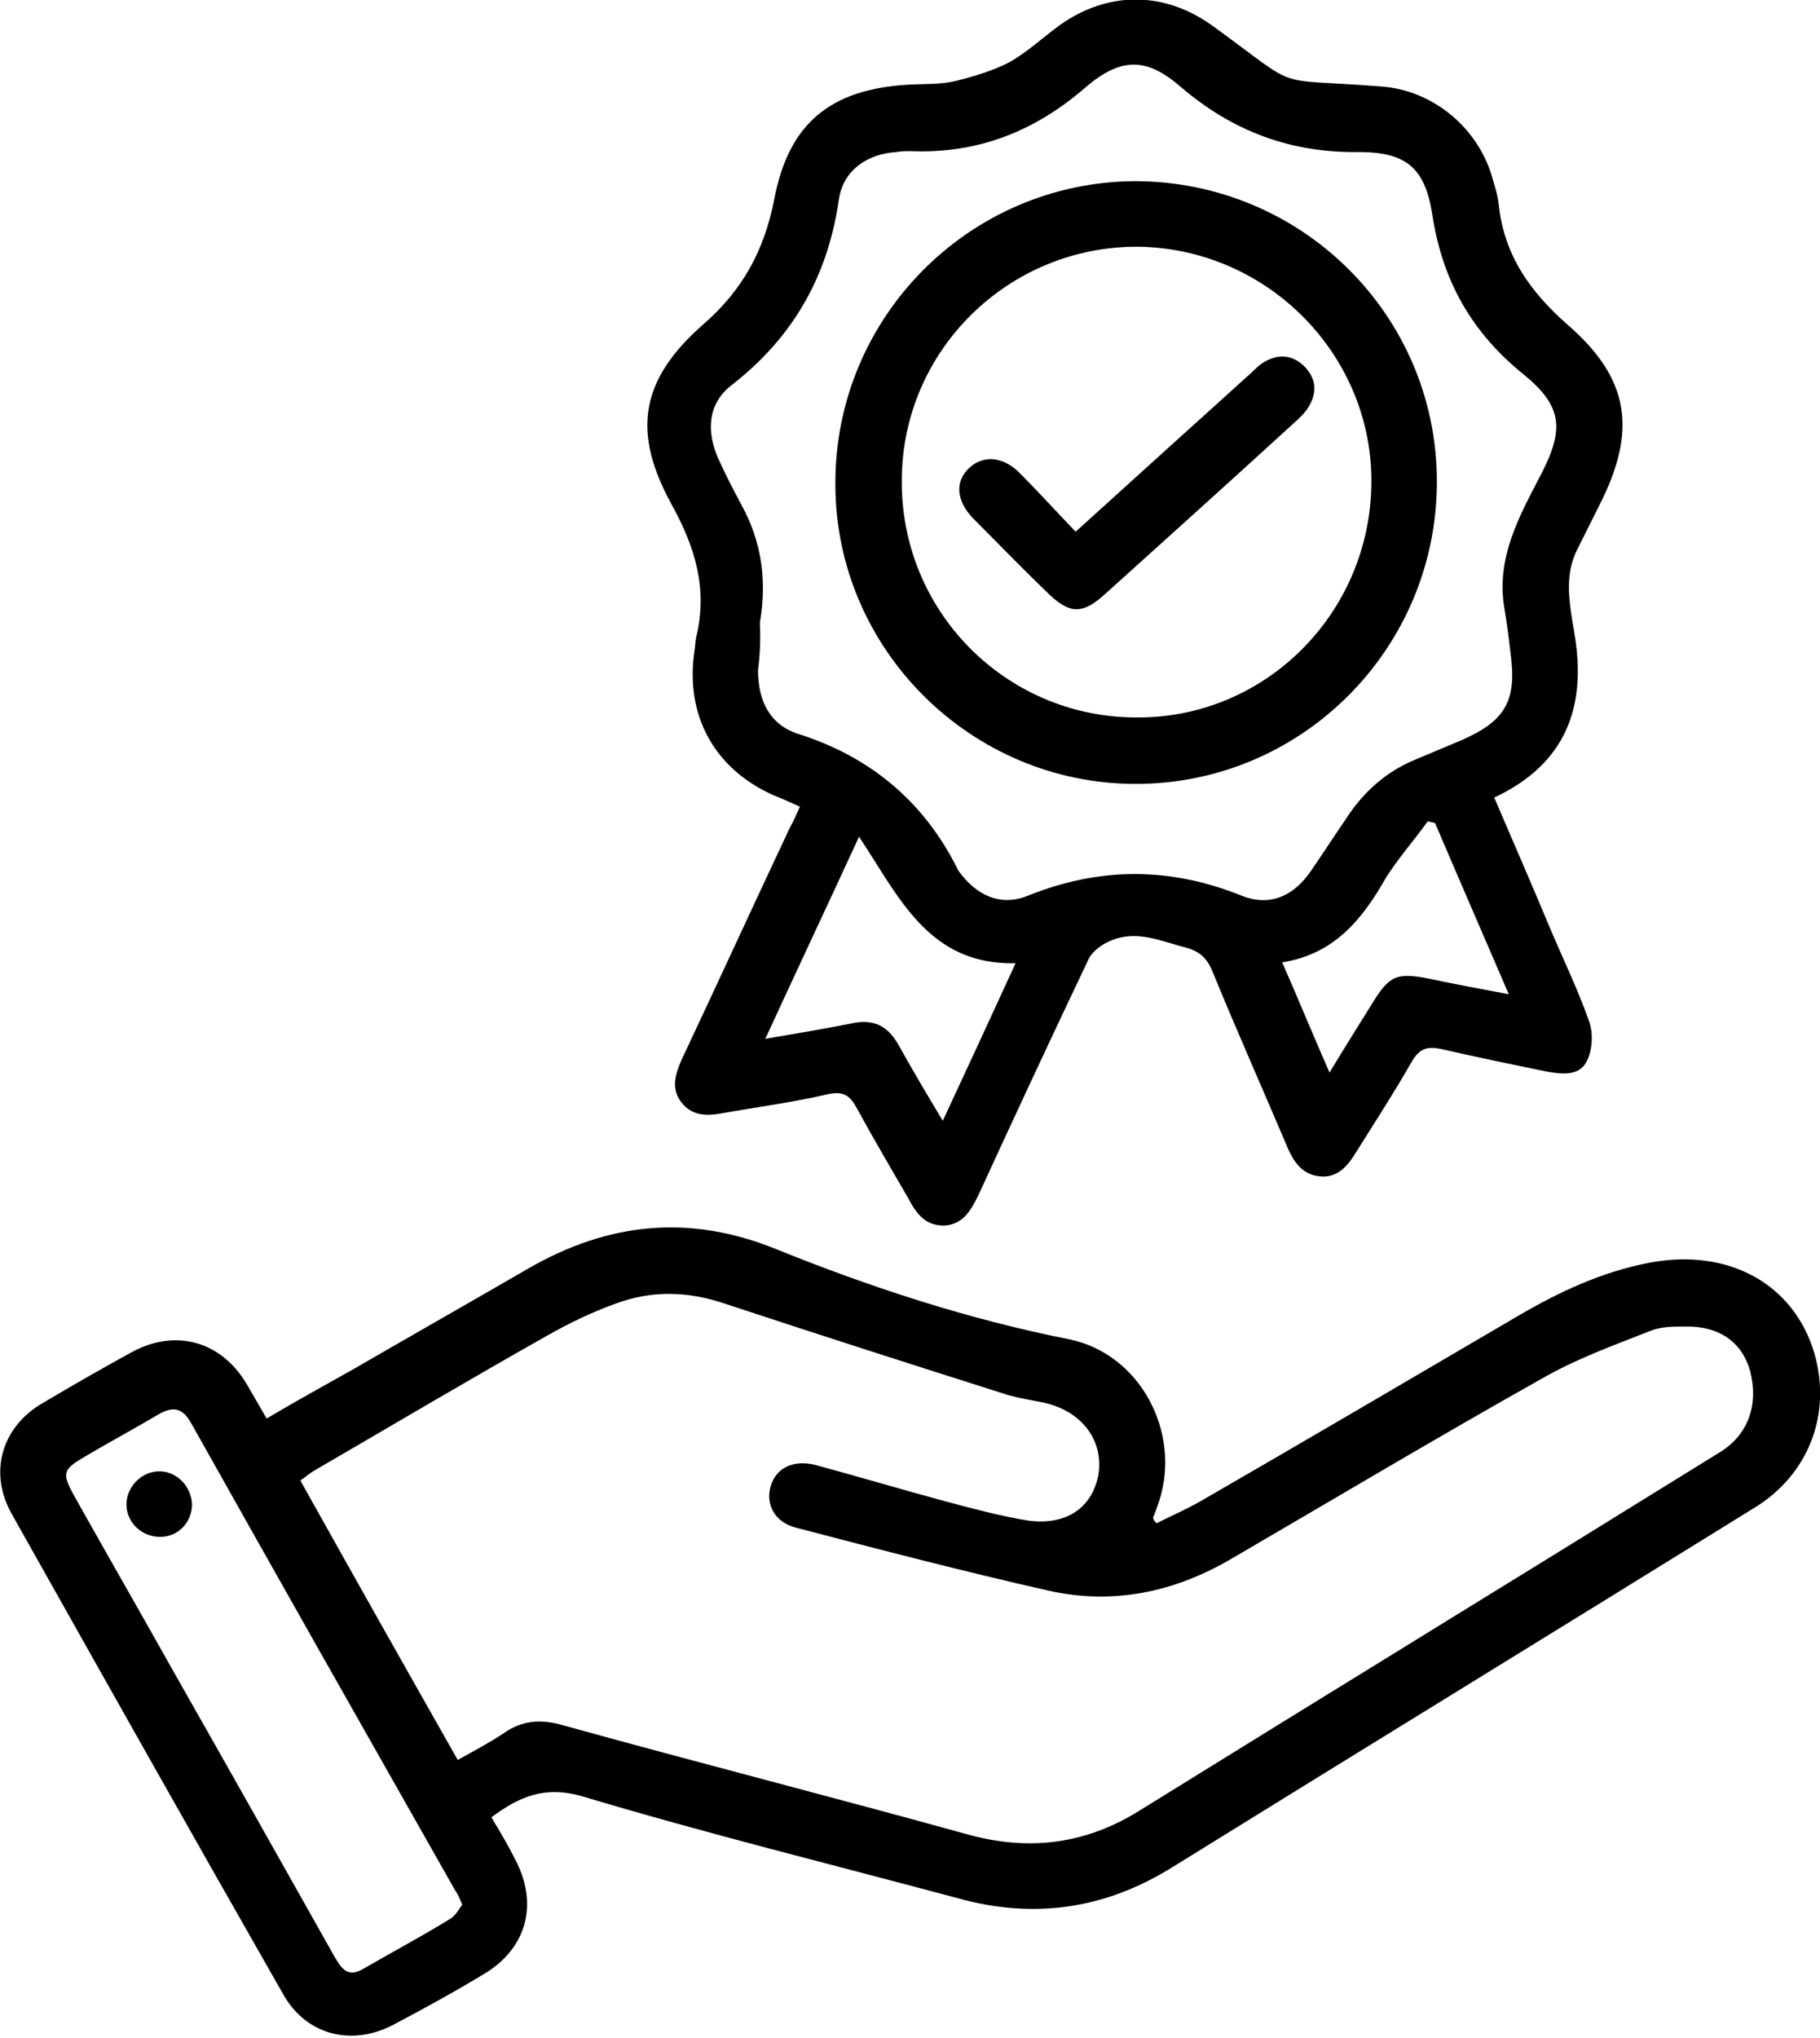 <?xml version="1.0" encoding="utf-8"?>
<!-- Generator: Adobe Illustrator 23.0.1, SVG Export Plug-In . SVG Version: 6.00 Build 0)  -->
<svg version="1.1" id="Layer_1" xmlns="http://www.w3.org/2000/svg" xmlns:xlink="http://www.w3.org/1999/xlink" x="0px" y="0px"
	 viewBox="0 0 200 223.8" style="enable-background:new 0 0 200 223.8;" xml:space="preserve">
<path d="M127.1,167.3c1.6-0.8,3.2-1.5,4.8-2.4c11.6-6.7,23.2-13.5,34.8-20.3c4.6-2.7,9.3-4.9,14.5-5.9c8.8-1.7,16,2.4,18.2,10
	c1.9,6.7-0.7,13.3-6.6,16.9c-21.3,13.2-42.7,26.3-64,39.5c-7.4,4.6-15.2,5.7-23.5,3.4c-13.8-3.7-27.6-7.1-41.3-11.2
	c-4.1-1.2-6.9,0-10,2.3c0.9,1.5,1.8,3,2.6,4.6c2.6,4.9,1.3,9.8-3.4,12.6c-3.3,2-6.6,3.8-10,5.6c-4.6,2.4-9.6,1.1-12.1-3.4
	c-10-17.5-19.9-35.1-29.8-52.7c-2.6-4.6-1.1-9.6,3.4-12.2c3.2-1.9,6.5-3.8,9.8-5.6c4.8-2.6,9.8-1.2,12.6,3.5
	c0.7,1.2,1.4,2.4,2.2,3.8c3.2-1.9,6.3-3.6,9.5-5.4c6.4-3.7,12.9-7.4,19.3-11.1c8.7-5,17.6-6,27.2-2.1c10.4,4.2,21.1,7.7,32.2,9.9
	c7.8,1.6,12.3,10.2,9.9,17.7c-0.2,0.6-0.4,1.2-0.7,1.9C126.8,167,126.9,167.1,127.1,167.3z M50.3,193.3c1.8-1,3.5-1.9,5-2.9
	c2.1-1.5,4.2-1.6,6.6-0.9c14.8,4.1,29.7,7.9,44.5,12c6.6,1.8,12.7,1.1,18.6-2.5c21.3-13.2,42.7-26.3,64-39.5c3.1-1.9,4.3-5.2,3.3-9
	c-0.9-3.1-3.4-4.9-7.2-4.8c-1.3,0-2.6,0-3.8,0.5c-3.8,1.5-7.7,2.9-11.3,4.9c-11.6,6.5-23,13.3-34.5,20c-6.4,3.8-13.2,5.2-20.3,3.6
	c-9.3-2.1-18.5-4.5-27.7-6.9c-2.4-0.6-3.4-2.6-2.8-4.6c0.6-2,2.5-2.9,4.9-2.3c4.8,1.3,9.5,2.7,14.3,4c3,0.8,6,1.6,9,2.1
	c4.3,0.6,7.1-1.4,7.8-5c0.6-3.7-1.7-6.9-5.8-7.9c-1.4-0.3-2.8-0.5-4.2-0.9c-10.4-3.3-20.7-6.6-31-10c-4.1-1.4-8.1-1.5-12.1,0
	c-2.5,0.9-5,2.1-7.3,3.4c-8.7,4.9-17.3,10-25.9,15c-0.5,0.3-0.9,0.7-1.4,1C38.7,172.8,44.4,182.9,50.3,193.3z M50.8,209.2
	c-0.3-0.7-0.5-1.2-0.8-1.6c-9.7-17.1-19.4-34.2-29-51.3c-0.9-1.6-1.9-1.9-3.5-1c-2.7,1.6-5.5,3.1-8.2,4.7c-2.4,1.4-2.5,1.8-1.2,4.2
	c3.7,6.6,7.5,13.2,11.2,19.8c5.8,10.2,11.6,20.5,17.4,30.8c0.8,1.4,1.5,2.5,3.3,1.4c3.1-1.8,6.3-3.5,9.4-5.4
	C50.1,210.4,50.4,209.7,50.8,209.2z"/>
<path d="M87.9,88.6c-1.1-0.5-2-0.9-3-1.3c-6.4-2.9-9.6-8.7-8.6-15.7c0.1-0.5,0.1-1.1,0.2-1.6c1.3-5.3-0.1-9.9-2.7-14.6
	c-4.4-8-3.4-13.7,3.4-19.7c4.4-3.8,6.8-8.2,7.9-13.9c1.6-8.3,6.2-12,14.7-12.5c1.7-0.1,3.5,0,5.2-0.4c2-0.5,4-1.1,5.8-2
	c2-1.1,3.7-2.7,5.6-4.1c5.3-3.8,11.5-3.8,16.8,0c10.2,7.4,6.1,5.7,18.6,6.7c5.5,0.4,10.4,4.3,12.1,9.7c0.3,1.1,0.7,2.2,0.8,3.3
	c0.6,5.6,3.5,9.6,7.6,13.2c6.8,5.9,7.6,11.6,3.5,19.7c-0.8,1.6-1.6,3.2-2.4,4.8c-1.6,3-0.9,6.2-0.4,9.3c1.4,8.1-0.9,14.4-8.8,18.1
	c2.1,4.9,4.2,9.7,6.2,14.5c1.4,3.3,3,6.6,4.2,10c0.5,1.3,0.4,3.2-0.2,4.4c-0.8,1.7-2.7,1.5-4.4,1.2c-3.9-0.8-7.8-1.6-11.7-2.5
	c-1.5-0.3-2.3,0-3.1,1.3c-2,3.5-4.2,6.9-6.4,10.4c-0.9,1.4-2,2.5-3.8,2.3c-1.8-0.2-2.7-1.4-3.4-2.9c-2.8-6.6-5.7-13.1-8.4-19.7
	c-0.6-1.4-1.4-2.1-2.8-2.5c-2.8-0.7-5.4-2-8.3-0.8c-1,0.4-2.1,1.2-2.5,2.1c-4.1,8.6-8.1,17.2-12.1,25.9c-0.8,1.6-1.6,3.1-3.6,3.3
	c-2.2,0.1-3.2-1.3-4.1-3c-1.9-3.3-3.8-6.5-5.6-9.8c-0.8-1.5-1.5-2-3.3-1.6c-3.9,0.9-7.8,1.4-11.7,2.1c-1.7,0.3-3.2,0.2-4.3-1.2
	c-1.2-1.5-0.7-3.1,0-4.7c4-8.5,7.9-17,11.9-25.5C87.2,90.2,87.5,89.5,87.9,88.6z M83.3,73.6c0,3.4,1.3,6,4.4,7
	c7.9,2.5,13.8,7.4,17.5,14.8c0,0.1,0.1,0.1,0.1,0.2c1.9,2.7,4.6,4,7.6,2.8c7.9-3.2,15.7-3.2,23.6,0c3.1,1.2,5.7,0,7.6-2.8
	c1.3-1.9,2.6-3.9,3.9-5.8c1.9-2.9,4.4-5.1,7.6-6.4c1.7-0.7,3.3-1.4,5-2.1c4.8-2.1,6.1-4.3,5.4-9.5c-0.2-1.7-0.4-3.4-0.7-5.1
	c-0.9-5.5,1.7-10.1,4.1-14.7c2.5-4.9,2.3-7.4-2-10.9c-5.7-4.6-8.9-10.3-10-17.5c-0.8-5.2-2.9-6.9-8.1-6.9
	c-7.5,0.1-13.9-2.3-19.6-7.2c-3.7-3.2-6.5-3.2-10.3,0c-5.6,4.9-11.9,7.4-19.3,7.1c-0.5,0-1.1,0-1.6,0.1c-3.2,0.2-5.8,2-6.3,5.1
	c-1.2,8.5-5,15.2-11.8,20.5c-2.6,2-2.8,5-1.5,8c0.8,1.8,1.7,3.5,2.6,5.2c2.2,4,2.8,8.3,2,12.9C83.6,70.2,83.5,72.1,83.3,73.6z
	 M94.4,91.9c-3.5,7.6-6.9,14.8-10.3,22.2c3.5-0.6,6.5-1.1,9.5-1.7c2.3-0.5,3.9,0.2,5.1,2.3c1.5,2.7,3.1,5.4,4.9,8.4
	c2.7-5.8,5.3-11.4,8-17.3C102,106,98.8,98.5,94.4,91.9z M140.9,105.7c1.8,4.1,3.4,8,5.2,12.1c1.7-2.8,3.2-5.2,4.7-7.6
	c1.9-3.1,2.7-3.4,6.3-2.7c2.8,0.6,5.5,1.1,8.7,1.7c-2.8-6.5-5.5-12.7-8.1-18.8c-0.3-0.1-0.5-0.1-0.8-0.2c-1.5,2.1-3.2,4-4.6,6.2
	C149.7,101,146.6,104.8,140.9,105.7z"/>
<path d="M21.1,165.2c0,2-1.5,3.6-3.5,3.6c-2,0-3.6-1.5-3.7-3.4c-0.1-2,1.6-3.8,3.6-3.8C19.4,161.6,21,163.2,21.1,165.2z"/>
<path d="M157.9,52.9c0,18.3-14.8,33.2-33.1,33.2c-18.1,0-33-14.8-33-32.9c-0.1-18.3,14.7-33.2,32.9-33.3
	C143,19.9,157.9,34.6,157.9,52.9z M150.7,53.2c0.2-14.2-11.4-25.9-25.6-26.1C110.9,27,99.2,38.4,99.1,52.6
	c-0.2,14.4,11.3,26.1,25.6,26.2C138.9,79,150.5,67.5,150.7,53.2z"/>
<path d="M118.2,58.4c6.4-5.8,12.6-11.4,18.8-17c0.6-0.5,1.1-1.1,1.7-1.5c1.7-1.1,3.3-1,4.7,0.4c1.4,1.5,1.3,3.1,0.2,4.7
	c-0.3,0.4-0.6,0.7-0.9,1c-7,6.4-14,12.7-21.1,19.1c-2.7,2.5-4.1,2.4-6.7-0.2c-2.7-2.6-5.3-5.3-8-8c-1.8-1.9-2-4-0.4-5.5
	c1.5-1.4,3.6-1.3,5.4,0.4C114,53.9,116,56.1,118.2,58.4z"/>
</svg>
